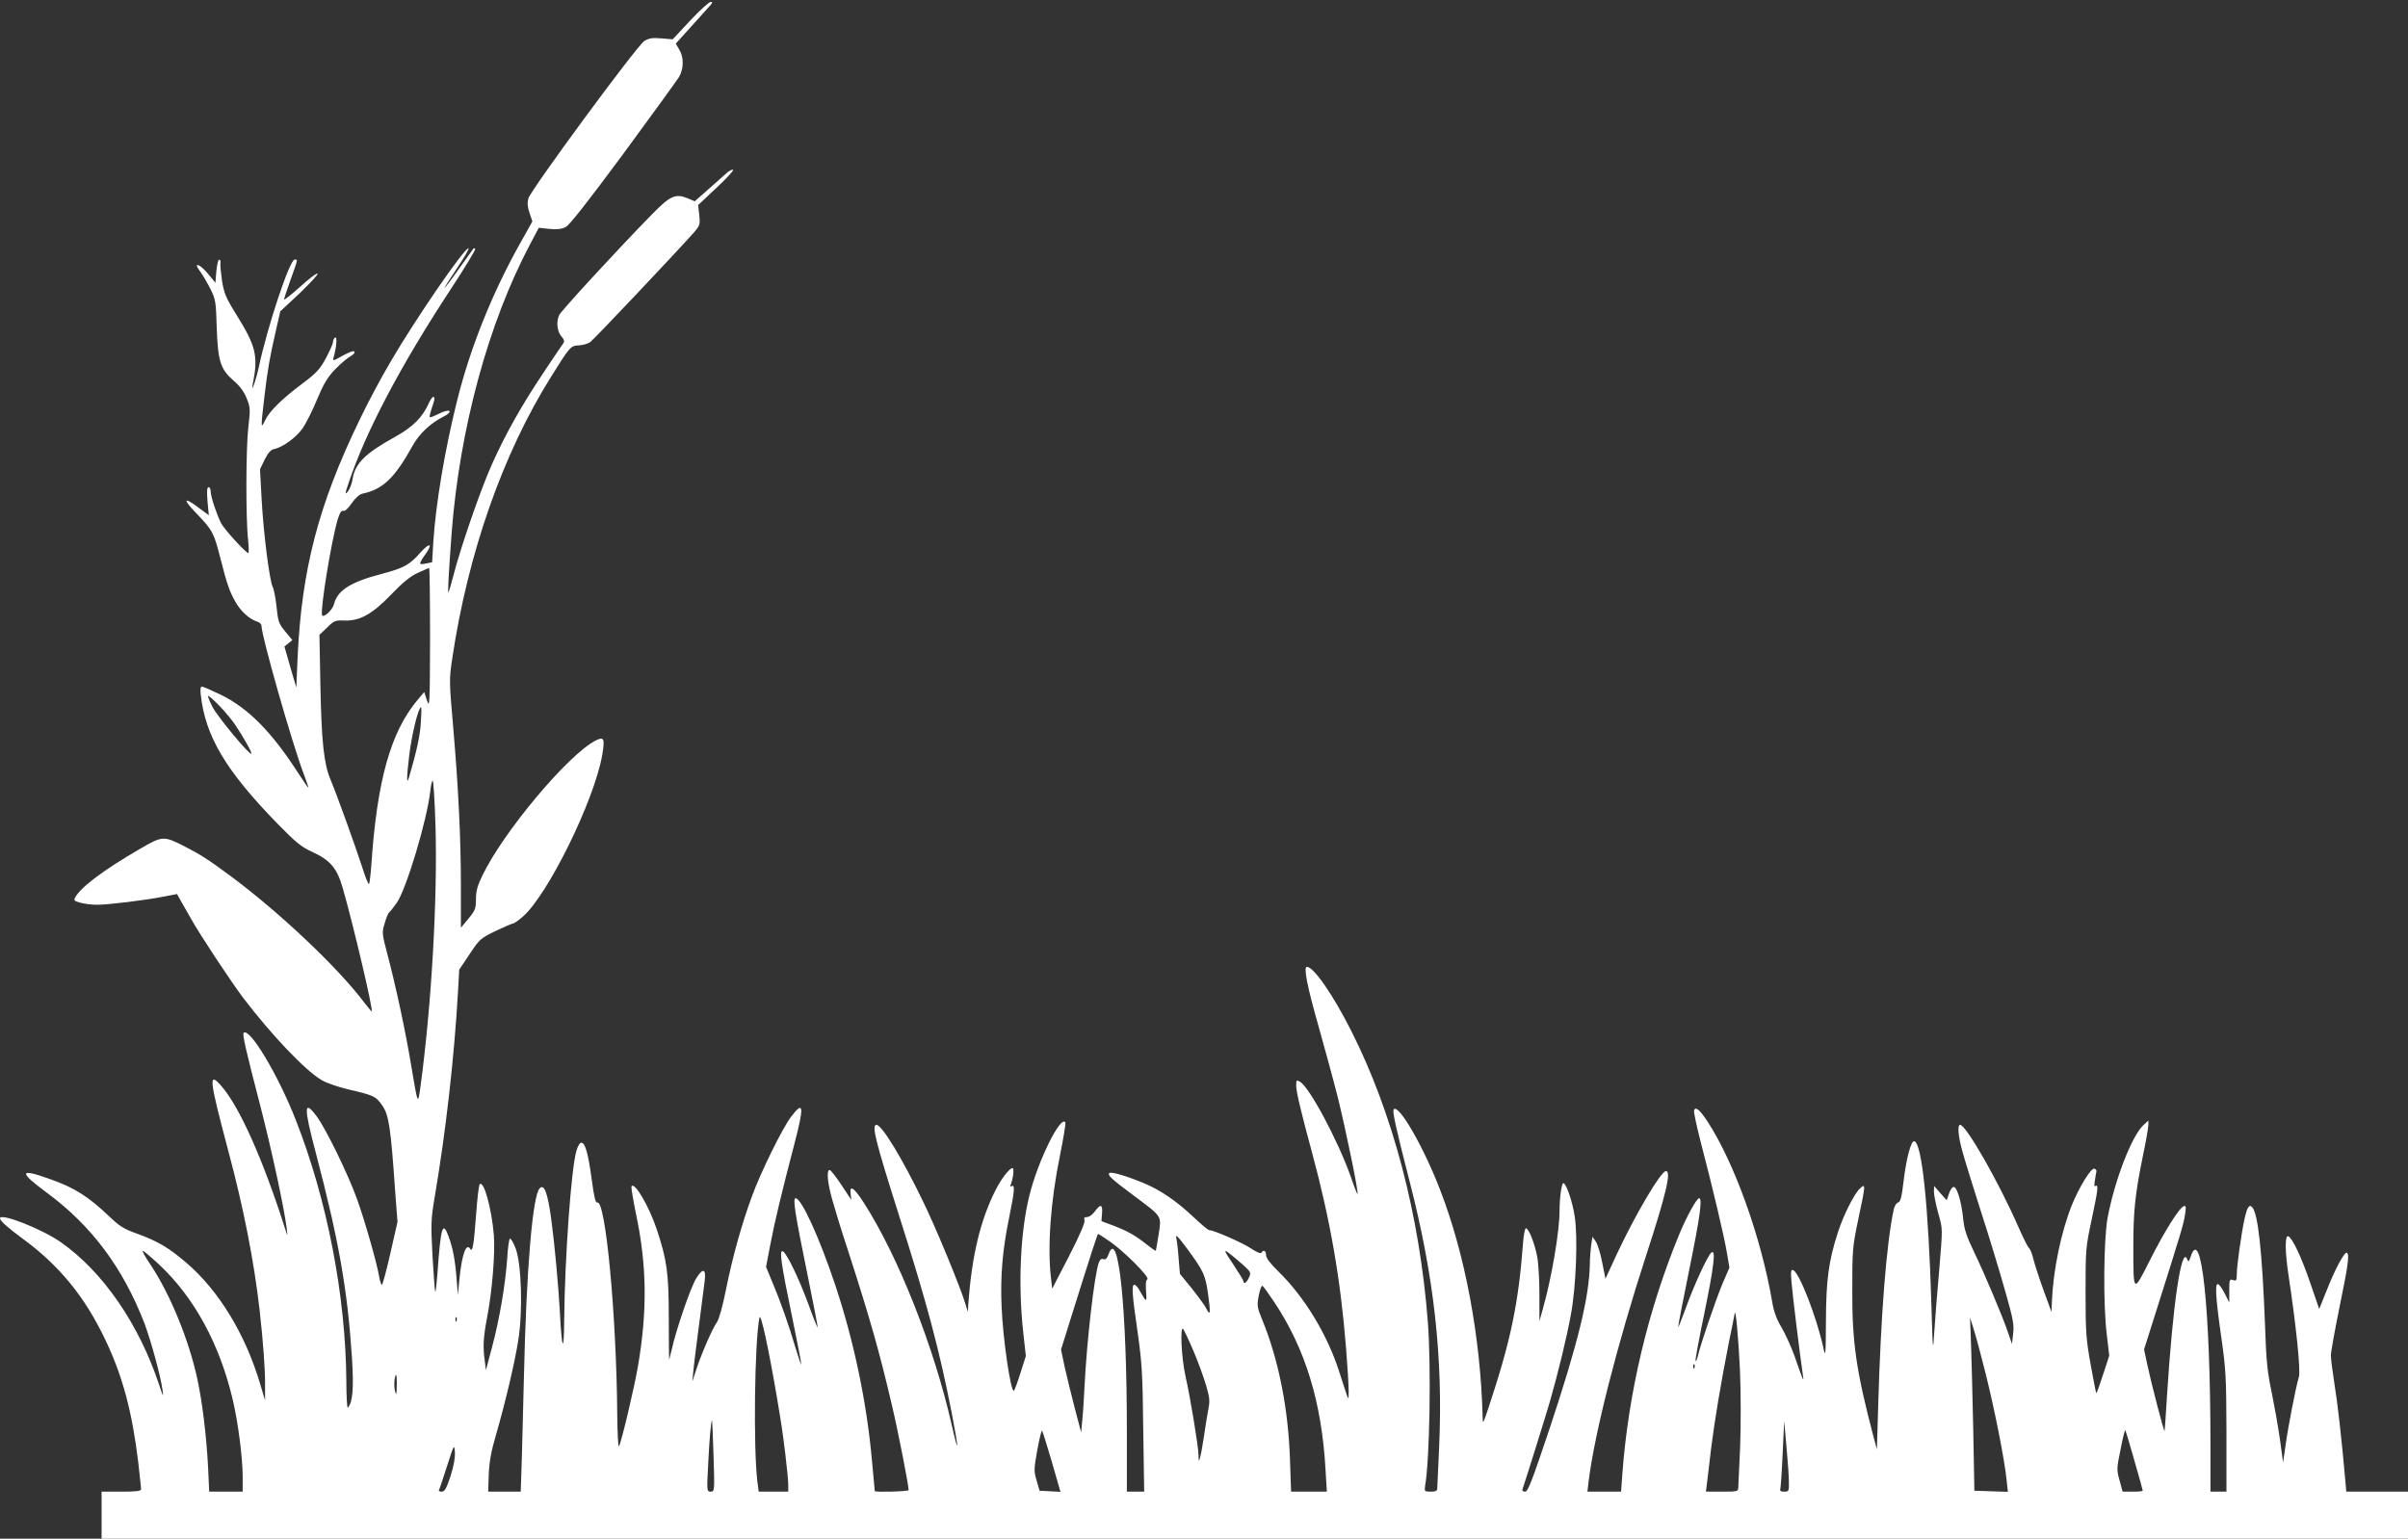 <?xml version="1.0" standalone="no"?>
<!DOCTYPE svg PUBLIC "-//W3C//DTD SVG 20010904//EN"
 "http://www.w3.org/TR/2001/REC-SVG-20010904/DTD/svg10.dtd">
<svg version="1.0" xmlns="http://www.w3.org/2000/svg"
 width="1280pt" height="818pt" viewBox="0 0 1280 818"
 preserveAspectRatio="xMidYMid meet">
<rect x="0" y="0" width="1280" height="818" fill="#333333" stroke="none"/>
<g transform="translate(0,818) scale(0.1,-0.1)"
fill="#ffffff" stroke="none">
<path d="M3669 8071 l-93 -100 -61 5 c-48 4 -66 1 -90 -14 -39 -24 -604 -792
-616 -836 -7 -25 -5 -46 6 -79 l15 -44 -61 -109 c-151 -268 -269 -561 -339
-843 -66 -264 -114 -551 -127 -757 l-6 -103 -29 -6 c-16 -4 -32 -5 -34 -2 -3
3 8 24 25 47 43 59 28 70 -21 16 -60 -69 -89 -85 -209 -117 -166 -43 -236 -88
-254 -162 -8 -31 -57 -75 -63 -57 -10 30 49 394 83 508 11 36 20 50 29 46 9
-3 26 12 45 40 20 29 42 48 59 52 107 22 171 84 265 254 36 65 96 121 166 156
17 8 31 20 31 25 0 12 -30 4 -73 -18 -16 -8 -31 -13 -33 -10 -2 2 3 23 11 47
17 48 18 60 7 60 -4 0 -13 -14 -21 -30 -33 -77 -87 -131 -182 -183 -159 -88
-212 -141 -225 -225 -4 -24 -15 -53 -25 -65 -16 -19 -16 -13 5 48 90 270 276
622 539 1023 77 117 137 216 133 219 -3 3 -8 4 -9 2 -2 -2 -36 -50 -76 -106
-40 -57 -75 -103 -77 -103 -3 0 27 47 66 105 39 58 66 105 60 105 -23 0 -281
-375 -415 -605 -49 -82 -123 -222 -165 -310 -217 -448 -307 -795 -328 -1260
l-7 -160 -32 109 -31 109 21 17 21 17 -38 46 c-34 41 -38 53 -46 131 -5 46
-14 94 -20 105 -17 32 -49 281 -59 462 l-9 164 25 52 c19 37 33 53 52 56 45
10 118 63 151 112 17 25 52 94 76 153 36 85 56 118 97 160 29 30 65 60 80 68
15 8 25 19 21 25 -3 6 -28 -3 -61 -21 -55 -31 -56 -31 -49 -8 15 54 19 111 8
104 -7 -4 -12 -15 -12 -24 0 -9 -17 -48 -38 -87 -32 -59 -51 -79 -123 -133
-111 -83 -177 -148 -200 -197 -23 -49 -23 -38 -4 122 17 146 29 214 61 353
l24 105 103 96 c56 54 99 100 95 104 -4 5 -46 -27 -93 -70 -47 -42 -85 -72
-85 -67 0 5 16 53 35 106 40 112 39 106 21 106 -26 0 -145 -357 -191 -575 -17
-76 -44 -148 -30 -80 28 144 15 196 -89 363 -56 90 -65 113 -76 180 -6 43 -10
85 -8 94 1 9 -1 17 -7 18 -5 0 -12 -28 -15 -62 l-5 -61 -38 46 c-45 55 -83 67
-44 15 14 -18 38 -60 55 -93 28 -56 30 -69 34 -205 6 -180 20 -223 89 -283 33
-28 56 -59 70 -94 20 -50 20 -58 9 -155 -13 -110 -14 -489 -1 -600 4 -38 4
-68 1 -68 -13 0 -129 127 -145 159 -25 51 -55 141 -55 168 0 12 -5 23 -11 23
-9 0 -10 -22 -6 -75 l7 -74 -53 39 c-80 61 -88 48 -15 -27 88 -92 94 -103 128
-235 37 -146 51 -185 84 -242 27 -47 74 -89 114 -101 12 -3 22 -14 22 -22 0
-54 161 -620 225 -789 14 -37 25 -69 25 -72 0 -4 -27 35 -60 86 -137 212 -262
338 -405 408 -50 24 -96 44 -102 44 -7 0 -9 -15 -6 -42 24 -222 133 -405 410
-689 94 -96 125 -122 181 -147 100 -46 134 -88 165 -197 60 -211 161 -644 153
-652 -1 -1 -18 19 -38 45 -139 186 -454 484 -718 679 -112 83 -159 113 -242
155 -109 55 -114 55 -236 -16 -191 -111 -313 -202 -343 -258 -8 -14 -3 -19 28
-27 21 -6 61 -11 88 -11 59 0 250 23 353 43 l73 14 24 -43 c14 -24 37 -65 52
-91 43 -78 209 -329 275 -417 151 -198 330 -387 419 -439 24 -14 85 -35 134
-47 142 -33 152 -37 187 -87 35 -51 45 -116 68 -449 l13 -170 -38 -167 c-21
-92 -41 -167 -45 -167 -4 0 -10 18 -14 40 -11 71 -77 301 -118 415 -47 131
-164 371 -213 438 -70 95 -72 55 -6 -193 122 -465 168 -723 192 -1090 10 -161
4 -235 -22 -264 -4 -4 -8 59 -8 140 -3 454 -102 965 -268 1388 -94 241 -247
496 -278 465 -7 -8 11 -90 89 -389 61 -237 127 -545 140 -650 5 -45 5 -45 -6
-10 -118 372 -245 657 -341 766 -70 81 -66 41 37 -346 81 -303 136 -583 166
-845 19 -168 30 -320 29 -400 l0 -80 -25 84 c-79 268 -221 501 -396 650 -91
78 -149 112 -258 152 -71 25 -95 40 -150 93 -112 106 -184 152 -315 198 -164
59 -168 39 -13 -75 236 -175 401 -397 515 -690 35 -93 87 -282 97 -357 5 -40
3 -37 -17 25 -108 326 -300 605 -525 762 -100 70 -322 157 -322 126 0 -13 43
-51 115 -104 198 -144 335 -310 446 -544 91 -191 142 -383 174 -650 8 -72 15
-136 15 -142 0 -10 -28 -13 -105 -13 l-105 0 0 -125 0 -125 6130 0 6130 0 0
125 0 125 -164 0 -164 0 -6 68 c-19 215 -40 401 -57 505 -10 65 -19 133 -19
151 0 18 20 129 44 247 48 233 56 291 41 299 -13 6 -64 -89 -110 -207 l-37
-92 -47 137 c-48 141 -97 243 -118 250 -18 5 -17 -82 2 -208 41 -272 65 -507
55 -540 -17 -57 -58 -268 -71 -365 l-13 -90 -17 125 c-10 69 -30 181 -44 250
-22 103 -29 165 -35 355 -15 390 -37 596 -69 628 -16 16 -27 -3 -41 -68 -16
-74 -40 -244 -40 -288 0 -34 -2 -38 -20 -32 -19 6 -20 2 -20 -57 l0 -63 -21
42 c-11 23 -27 47 -35 54 -22 18 -18 -59 13 -277 25 -173 27 -216 28 -506 l0
-318 -42 0 -43 0 0 258 c-1 716 -48 1162 -105 992 -10 -29 -12 -31 -19 -14
-30 76 -77 -247 -107 -726 -6 -102 -12 -186 -13 -188 -4 -3 -72 259 -92 354
l-17 80 68 215 c129 407 143 454 150 503 6 39 5 48 -6 44 -24 -7 -105 -136
-182 -290 -88 -174 -87 -175 -87 76 0 186 9 275 50 477 17 80 30 156 30 169
l0 23 -26 -24 c-63 -58 -154 -296 -191 -494 -21 -116 -24 -464 -4 -621 l13
-111 -33 -101 c-18 -56 -34 -100 -36 -98 -2 1 -15 70 -30 152 -24 133 -27 174
-27 384 0 228 1 239 32 384 34 161 38 191 21 181 -7 -5 -8 5 -3 32 3 21 7 42
8 47 0 5 -4 11 -11 13 -17 6 -80 -96 -120 -194 -57 -143 -99 -344 -106 -513
l-2 -55 -42 115 c-23 63 -47 138 -54 165 -6 28 -17 55 -24 60 -6 6 -31 55 -55
110 -106 242 -279 545 -311 545 -15 0 -10 -61 12 -140 11 -41 56 -186 99 -321
44 -135 101 -324 128 -420 43 -150 49 -182 43 -229 l-6 -55 -19 55 c-29 88
-130 326 -184 437 -38 79 -51 118 -56 170 -9 92 -33 173 -51 173 -7 0 -19 -16
-25 -36 l-12 -35 -34 38 -33 38 -1 -31 c0 -16 10 -66 22 -110 26 -95 25 -73 5
-319 -10 -110 -21 -252 -25 -315 -7 -112 -8 -109 -15 130 -16 542 -51 877 -92
883 -17 3 -42 -93 -56 -210 -10 -88 -17 -113 -30 -116 -9 -2 -19 -20 -23 -38
-39 -184 -68 -558 -82 -1034 l-7 -240 -19 70 c-90 343 -113 497 -112 770 0
220 1 236 32 383 40 188 40 193 8 163 -30 -28 -87 -142 -116 -231 -50 -155
-63 -254 -64 -469 -1 -191 -2 -200 -14 -145 -35 161 -129 403 -161 412 -11 4
-13 -8 -8 -64 4 -58 46 -396 61 -499 6 -38 -1 -21 -44 103 -18 51 -50 121 -70
155 -26 43 -41 84 -49 132 -59 347 -202 744 -344 962 -42 64 -64 82 -72 60 -3
-6 13 -82 35 -167 67 -256 127 -512 140 -593 l13 -76 -36 -83 c-37 -89 -120
-331 -132 -388 -5 -19 -10 -30 -12 -24 -2 6 19 120 47 254 51 249 62 342 37
321 -20 -16 -94 -177 -137 -298 -22 -59 -39 -103 -39 -97 -1 7 26 144 59 307
57 278 70 377 52 377 -13 0 -68 -100 -107 -195 -165 -401 -269 -840 -301
-1268 l-7 -97 -90 0 -89 0 7 58 c31 251 152 727 305 1197 106 325 136 451 105
449 -27 -2 -159 -225 -260 -440 l-61 -132 -17 85 c-9 47 -24 97 -34 112 l-18
26 -7 -45 c-3 -25 -7 -69 -7 -99 -3 -175 -62 -418 -213 -873 -95 -283 -116
-338 -131 -338 -11 0 -17 5 -14 13 12 33 119 375 146 467 46 163 88 334 111
460 28 147 38 418 20 527 -12 77 -45 173 -60 173 -9 0 -20 -77 -20 -145 0
-110 -41 -355 -89 -524 l-18 -65 0 140 c0 76 -5 168 -12 204 -14 73 -45 150
-60 150 -5 0 -12 -35 -15 -77 -24 -323 -66 -523 -184 -878 -30 -88 -30 -89
-31 -45 -11 421 -93 861 -225 1202 -88 230 -220 458 -247 431 -9 -9 8 -88 85
-388 129 -501 177 -934 156 -1405 -5 -113 -10 -213 -10 -222 0 -14 -8 -18 -35
-18 -32 0 -34 2 -30 28 25 141 33 637 15 873 -44 570 -187 1113 -408 1550 -96
190 -199 339 -235 339 -19 0 1 -103 63 -320 33 -118 79 -286 101 -373 41 -165
112 -508 105 -514 -2 -2 -18 38 -35 89 -67 191 -222 482 -272 508 -17 10 -19
7 -19 -22 0 -31 27 -145 85 -358 96 -356 151 -671 180 -1035 8 -99 14 -202 14
-230 -1 -57 5 -68 -51 105 -63 196 -184 395 -322 530 -43 42 -66 72 -66 87 0
24 -14 31 -25 13 -4 -6 -25 3 -52 21 -43 30 -200 99 -224 99 -7 0 -44 31 -84
69 -91 86 -177 145 -267 182 -92 38 -168 60 -180 53 -15 -9 10 -32 127 -119
155 -116 149 -106 134 -207 -7 -45 -14 -85 -15 -87 -2 -2 -22 12 -46 31 -61
49 -105 74 -179 102 l-64 24 3 41 c4 49 -8 52 -38 11 -12 -17 -30 -30 -41 -30
-15 0 -19 -5 -14 -18 3 -12 -26 -80 -83 -191 l-89 -172 -6 53 c-20 167 -3 411
48 658 18 90 31 168 28 173 -25 40 -146 -205 -191 -388 -48 -192 -61 -472 -33
-727 l14 -127 -28 -88 c-15 -48 -31 -92 -35 -96 -16 -18 -59 273 -66 448 -7
162 5 302 41 476 28 136 31 174 13 163 -7 -5 -9 -2 -5 9 13 35 19 87 9 87 -16
0 -61 -58 -91 -119 -81 -160 -126 -353 -144 -606 l-2 -40 -13 42 c-26 88 -156
404 -226 547 -108 224 -218 406 -247 406 -27 0 -7 -82 121 -485 145 -455 214
-713 279 -1047 38 -195 39 -236 1 -68 -94 418 -285 901 -469 1187 -53 82 -77
97 -69 42 3 -16 3 -28 2 -26 -1 1 -25 37 -53 80 -28 42 -55 77 -61 77 -18 0
-11 -73 16 -165 14 -50 51 -171 84 -270 114 -353 165 -532 231 -815 34 -143
88 -422 89 -452 0 -7 -180 -12 -180 -5 0 1 -7 74 -15 162 -27 306 -96 636
-195 933 -84 252 -180 462 -211 462 -16 0 -3 -82 62 -400 32 -156 57 -285 55
-287 -1 -2 -24 54 -49 124 -52 141 -117 275 -137 281 -18 6 -8 -67 51 -351 27
-131 49 -243 48 -250 0 -7 -13 31 -29 83 -38 129 -80 248 -123 350 l-35 85 23
120 c25 130 62 282 125 523 56 214 53 244 -15 155 -45 -59 -162 -296 -208
-423 -53 -143 -103 -322 -137 -491 -17 -87 -38 -163 -49 -178 -24 -34 -78
-157 -108 -246 l-23 -70 5 50 c2 28 16 138 30 245 14 107 28 216 31 241 8 65
-10 70 -45 13 -29 -45 -107 -272 -131 -381 -7 -29 -13 -53 -13 -53 -1 0 -2
100 -2 223 0 241 -10 308 -64 472 -41 122 -118 254 -134 228 -3 -4 8 -69 23
-143 59 -277 62 -519 10 -820 -21 -118 -86 -394 -100 -419 -4 -7 -8 69 -9 170
-4 525 -62 1142 -106 1126 -9 -4 -17 28 -29 118 -19 142 -35 200 -56 200 -8 0
-19 -18 -26 -43 -28 -96 -62 -572 -65 -902 -1 -181 -13 -158 -23 47 -8 142
-28 361 -46 493 -19 139 -37 187 -61 163 -38 -38 -71 -429 -84 -1003 -3 -135
-8 -327 -11 -427 l-6 -183 -87 0 -86 0 3 92 c3 69 13 123 38 208 50 173 100
384 119 505 25 156 17 406 -14 488 -12 31 -26 55 -31 52 -4 -3 -11 -51 -14
-107 -10 -139 -40 -317 -80 -468 l-33 -124 -6 48 c-11 77 -8 124 12 231 27
138 44 344 36 440 -12 142 -53 291 -75 269 -5 -5 -13 -76 -19 -158 -12 -163
-19 -205 -31 -186 -22 36 -45 -30 -58 -161 l-8 -84 -7 88 c-8 101 -20 163 -43
225 -31 84 -41 51 -59 -201 -4 -54 -9 -96 -11 -94 -3 3 -9 88 -15 190 -9 168
-8 196 10 303 60 351 106 753 126 1109 l6 110 55 82 c52 79 57 84 137 123 46
22 88 40 93 40 6 0 29 16 52 36 133 114 380 616 423 859 15 89 10 101 -35 78
-146 -75 -491 -486 -602 -718 -26 -53 -34 -82 -34 -125 0 -50 -4 -60 -40 -104
l-40 -48 0 213 c0 263 -13 526 -41 853 -21 242 -22 253 -5 365 83 558 268
1087 524 1496 103 165 105 167 150 169 21 1 47 9 59 17 18 12 448 467 547 578
37 42 38 46 33 97 l-6 54 96 90 c53 49 93 93 90 97 -4 3 -17 -3 -30 -13 -12
-11 -56 -50 -98 -87 l-76 -67 -38 16 c-64 26 -92 14 -188 -84 -188 -192 -479
-509 -494 -536 -18 -35 -12 -90 14 -118 12 -13 14 -23 8 -32 -6 -7 -53 -78
-106 -157 -116 -174 -200 -322 -274 -487 -58 -128 -168 -446 -205 -592 -12
-47 -24 -87 -26 -90 -5 -5 1 104 17 320 43 553 195 1114 417 1532 l46 87 56
-6 c41 -4 65 -1 87 10 21 11 118 135 306 389 151 205 284 389 296 408 26 44
27 105 2 146 l-19 32 75 83 c42 46 87 96 101 112 20 21 22 27 10 27 -9 0 -58
-45 -109 -99z m-1383 -3286 c-1 -348 -2 -371 -16 -330 l-15 46 -37 -44 c-142
-170 -214 -429 -244 -874 -4 -57 -10 -103 -13 -103 -4 0 -20 39 -35 88 -37
114 -137 392 -169 467 -36 86 -48 203 -54 505 l-5 265 41 39 c37 37 44 39 91
37 82 -3 148 33 250 139 60 63 101 96 140 114 30 14 58 26 61 26 3 0 5 -169 5
-375z m-1120 -357 c28 -29 65 -73 82 -98 49 -73 93 -152 88 -157 -9 -9 -176
192 -206 248 -17 33 -27 59 -23 59 5 0 32 -24 59 -52z m1071 -90 c-4 -69 -23
-155 -63 -291 -13 -44 -13 -2 1 115 13 111 49 258 63 258 3 0 2 -37 -1 -82z
m78 -550 c11 -386 -21 -947 -79 -1378 -15 -108 -14 -110 -51 110 -29 176 -82
422 -126 588 -29 109 -29 115 -14 164 8 29 19 54 23 57 5 3 23 26 40 50 51 70
162 441 179 594 3 31 9 57 13 57 4 0 11 -109 15 -242z m3583 -2207 c76 -52
216 -192 201 -202 -8 -4 -10 -27 -7 -64 5 -61 2 -61 -34 4 -9 17 -22 31 -28
31 -16 0 -12 -52 17 -251 23 -162 27 -224 30 -517 l5 -332 -46 0 -46 0 0 318
c0 664 -45 1095 -98 942 -8 -21 -16 -28 -26 -24 -11 4 -19 -2 -25 -18 -23 -60
-64 -414 -76 -658 -3 -63 -8 -144 -12 -180 l-6 -65 -33 125 c-18 69 -42 168
-54 220 l-20 95 53 170 c116 370 141 445 144 445 2 0 30 -17 61 -39z m415 -43
c86 -118 94 -135 109 -240 14 -98 11 -119 -10 -74 -6 13 -40 60 -75 104 l-65
80 -7 83 c-3 46 -9 92 -11 102 -9 31 5 18 59 -55z m292 -80 c45 -41 46 -44 34
-70 -12 -27 -29 -38 -29 -20 0 5 -25 46 -55 91 -48 71 -51 80 -26 62 16 -12
50 -40 76 -63z m-5761 1 c189 -176 325 -427 394 -724 28 -119 52 -307 52 -406
l0 -79 -89 0 -89 0 -6 132 c-9 165 -30 341 -57 467 -45 208 -145 452 -248 606
-28 41 -47 75 -42 75 5 0 43 -32 85 -71z m5930 -202 c165 -248 252 -533 272
-890 l7 -117 -95 0 -95 0 -6 172 c-9 269 -60 527 -146 738 -29 71 -30 78 -20
132 6 32 15 55 20 52 4 -2 33 -42 63 -87z m-2644 -507 c28 -168 28 -168 45
-305 8 -66 15 -137 15 -157 l0 -38 -79 0 -78 0 -7 53 c-22 178 -15 747 11 872
6 32 48 -160 93 -425z m5119 145 c5 -122 5 -292 1 -405 -5 -107 -9 -205 -10
-217 0 -22 -4 -23 -86 -23 l-86 0 6 48 c3 26 13 105 21 177 19 152 52 349 94
563 17 84 32 156 32 160 5 31 20 -131 28 -303z m-6822 263 c-3 -8 -6 -5 -6 6
-1 11 2 17 5 13 3 -3 4 -12 1 -19z m8129 -285 c49 -197 99 -453 110 -558 l7
-66 -89 3 -89 3 -6 325 c-4 179 -9 386 -12 460 l-5 135 19 -60 c11 -33 40
-142 65 -242z m-4212 125 c25 -59 55 -141 67 -183 20 -68 21 -84 11 -133 -6
-32 -16 -93 -22 -137 -7 -44 -15 -93 -20 -110 -8 -29 -8 -29 -9 10 -2 51 -43
303 -70 422 -21 94 -29 266 -12 248 5 -6 30 -58 55 -117z m2663 -90 c-3 -8 -6
-5 -6 6 -1 11 2 17 5 13 3 -3 4 -12 1 -19z m-6898 -95 c-1 -49 -2 -54 -9 -29
-8 26 -3 86 6 86 2 0 4 -26 3 -57z m1684 -375 c6 -186 5 -188 -15 -188 -21 0
-21 3 -14 138 6 132 16 246 21 240 1 -2 5 -87 8 -190z m5716 -135 c1 -50 0
-53 -25 -53 -19 0 -24 4 -20 18 2 9 8 94 12 187 l8 170 12 -135 c7 -74 13
-159 13 -187z m-3918 106 l46 -160 -56 3 -55 3 -16 55 c-15 51 -14 61 4 162
11 59 22 105 25 102 3 -2 26 -77 52 -165z m5754 8 c25 -86 45 -159 45 -162 0
-3 -24 -5 -53 -5 l-54 0 -16 59 c-16 57 -16 64 5 165 11 59 23 105 25 103 2
-2 24 -74 48 -160z m-8950 -84 c-22 -66 -31 -83 -47 -83 -10 0 -17 3 -15 8 3
4 22 61 43 127 37 116 39 119 42 75 2 -29 -6 -73 -23 -127z"/>
</g>
</svg>

